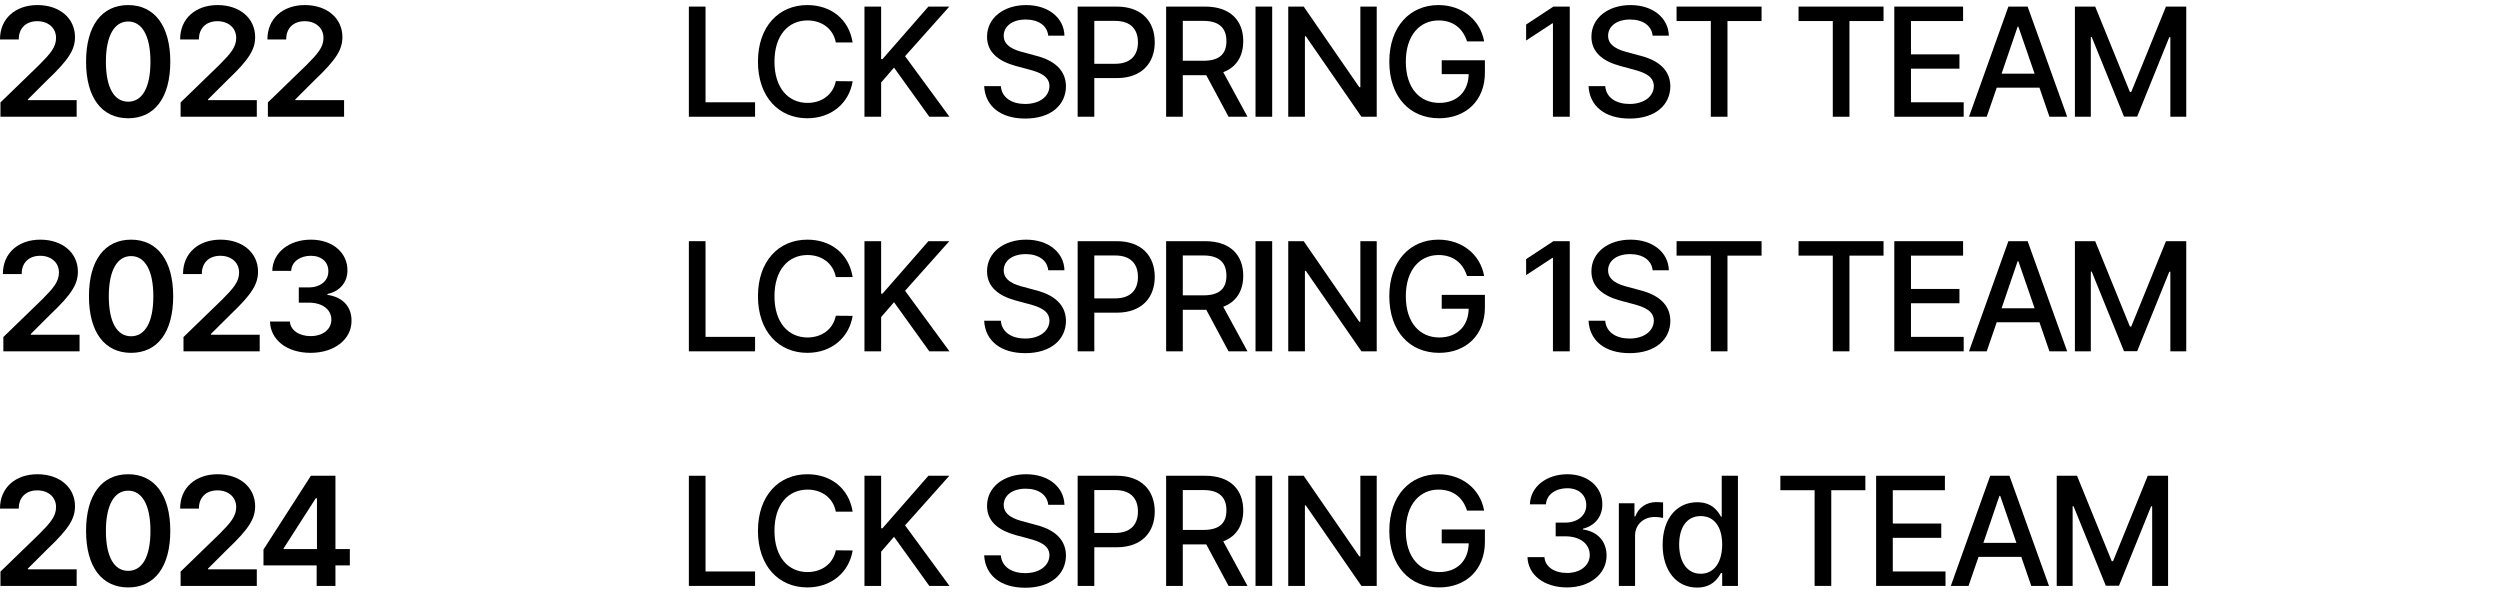 <?xml version="1.0" encoding="utf-8"?>
<svg xmlns="http://www.w3.org/2000/svg" fill="none" height="100%" overflow="visible" preserveAspectRatio="none" style="display: block;" viewBox="0 0 502 119" width="100%">
<g id="Frame 2147236999">
<g id="Vector">
<path d="M0.091 23.442V20.57L7.879 13.024C10.1 10.794 11.256 9.48 11.256 7.617C11.256 5.57 9.644 4.256 7.484 4.256C5.202 4.256 3.742 5.692 3.772 7.922H0C-0.03 3.737 3.103 1.018 7.514 1.018C12.017 1.018 15.059 3.706 15.059 7.433C15.059 9.938 13.842 11.955 9.522 16.049L5.598 19.959V20.112H15.393V23.442H0.091Z" fill="black"/>
<path d="M25.738 23.747C20.445 23.747 17.281 19.623 17.281 12.382C17.281 5.172 20.445 1.018 25.738 1.018C31.001 1.018 34.195 5.172 34.195 12.382C34.195 19.623 31.031 23.747 25.738 23.747ZM25.738 20.417C28.506 20.417 30.21 17.698 30.21 12.382C30.21 7.097 28.476 4.317 25.738 4.317C23 4.317 21.266 7.097 21.266 12.382C21.266 17.698 22.97 20.417 25.738 20.417Z" fill="black"/>
<path d="M36.265 23.442V20.57L44.053 13.024C46.274 10.794 47.43 9.48 47.43 7.617C47.43 5.57 45.817 4.256 43.657 4.256C41.376 4.256 39.916 5.692 39.946 7.922H36.174C36.143 3.737 39.277 1.018 43.688 1.018C48.19 1.018 51.232 3.706 51.232 7.433C51.232 9.938 50.015 11.955 45.696 16.049L41.771 19.959V20.112H51.567V23.442H36.265Z" fill="black"/>
<path d="M53.789 23.442V20.57L61.577 13.024C63.797 10.794 64.954 9.48 64.954 7.617C64.954 5.57 63.341 4.256 61.181 4.256C58.9 4.256 57.439 5.692 57.47 7.922H53.698C53.667 3.737 56.801 1.018 61.212 1.018C65.714 1.018 68.756 3.706 68.756 7.433C68.756 9.938 67.539 11.955 63.219 16.049L59.295 19.959V20.112H69.091V23.442H53.789Z" fill="black"/>
<path d="M138.324 23.442V1.323H141.67V20.539H151.618V23.442H138.324Z" fill="black"/>
<path d="M167.834 8.533C167.286 5.692 164.944 4.103 162.145 4.103C158.342 4.103 155.513 7.036 155.513 12.382C155.513 17.759 158.373 20.662 162.145 20.662C164.913 20.662 167.256 19.104 167.834 16.293L171.21 16.323C170.511 20.692 166.951 23.747 162.114 23.747C156.365 23.747 152.197 19.44 152.197 12.382C152.197 5.295 156.395 1.018 162.114 1.018C166.769 1.018 170.45 3.767 171.21 8.533H167.834Z" fill="black"/>
<path d="M173.584 23.442V1.323H176.931V11.863H177.205L186.422 1.323H190.62L181.737 11.283L190.651 23.442H186.605L179.517 13.574L176.931 16.568V23.442H173.584Z" fill="black"/>
<path d="M210.488 7.158C210.275 5.111 208.48 3.92 205.955 3.92C203.248 3.92 201.544 5.295 201.544 7.189C201.544 9.297 203.826 10.091 205.56 10.519L207.689 11.099C210.518 11.771 214.017 13.329 214.047 17.332C214.017 21.059 211.066 23.808 205.864 23.808C200.936 23.808 197.833 21.334 197.62 17.301H200.966C201.179 19.715 203.278 20.875 205.864 20.875C208.663 20.875 210.701 19.44 210.731 17.27C210.701 15.346 208.906 14.552 206.564 13.941L203.947 13.238C200.419 12.26 198.198 10.458 198.198 7.372C198.198 3.553 201.605 1.018 206.046 1.018C210.518 1.018 213.652 3.584 213.743 7.158H210.488Z" fill="black"/>
<path d="M216.391 23.442V1.323H224.24C229.35 1.323 231.875 4.409 231.875 8.502C231.875 12.566 229.35 15.682 224.24 15.682H219.737V23.442H216.391ZM219.737 12.81H223.905C227.16 12.81 228.499 10.977 228.499 8.502C228.499 5.997 227.16 4.195 223.905 4.195H219.737V12.81Z" fill="black"/>
<path d="M234.158 23.442V1.323H242.007C247.118 1.323 249.643 4.195 249.643 8.258C249.643 11.237 248.304 13.498 245.627 14.49L250.495 23.442H246.692L242.22 15.101H237.505V23.442H234.158ZM237.505 12.199H241.672C244.927 12.199 246.266 10.763 246.266 8.258C246.266 5.753 244.927 4.195 241.672 4.195H237.505V12.199Z" fill="black"/>
<path d="M255.454 1.323V23.442H252.108V1.323H255.454Z" fill="black"/>
<path d="M276.446 1.323V23.442H273.374L262.209 7.28H262.027V23.442H258.68V1.323H261.783L272.948 17.515H273.161V1.323H276.446Z" fill="black"/>
<path d="M294.579 8.319C293.757 5.692 291.78 4.103 288.86 4.103C285.148 4.103 282.289 7.036 282.289 12.382C282.289 17.729 285.118 20.662 289.012 20.662C292.525 20.662 294.853 18.431 294.913 14.888H289.498V12.107H298.168V14.613C298.168 20.203 294.335 23.747 288.981 23.747C283.019 23.747 278.973 19.378 278.973 12.382C278.973 5.325 283.14 1.018 288.829 1.018C293.605 1.018 297.256 4.012 298.016 8.319H294.579Z" fill="black"/>
<path d="M315.207 1.323V23.442H311.83V4.684H311.708L306.446 8.136V4.928L311.921 1.323H315.207Z" fill="black"/>
<path d="M331.849 7.158C331.636 5.111 329.841 3.92 327.316 3.92C324.608 3.92 322.905 5.295 322.905 7.189C322.905 9.297 325.186 10.091 326.92 10.519L329.05 11.099C331.879 11.771 335.377 13.329 335.408 17.332C335.377 21.059 332.427 23.808 327.225 23.808C322.296 23.808 319.193 21.334 318.98 17.301H322.327C322.54 19.715 324.639 20.875 327.225 20.875C330.023 20.875 332.062 19.44 332.092 17.27C332.062 15.346 330.267 14.552 327.924 13.941L325.308 13.238C321.779 12.26 319.558 10.458 319.558 7.372C319.558 3.553 322.966 1.018 327.407 1.018C331.879 1.018 335.012 3.584 335.104 7.158H331.849Z" fill="black"/>
<path d="M336.656 4.225V1.323H353.723V4.225H346.878V23.442H343.532V4.225H336.656Z" fill="black"/>
<path d="M361.148 4.225V1.323H378.214V4.225H371.37V23.442H368.023V4.225H361.148Z" fill="black"/>
<path d="M380.376 23.442V1.323H394.187V4.225H383.722V10.916H393.457V13.788H383.722V20.539H394.309V23.442H380.376Z" fill="black"/>
<path d="M398.934 23.442H395.374L403.284 1.323H407.148L415.087 23.442H411.528L409.52 17.607H400.942L398.934 23.442ZM401.915 14.796H408.547L405.292 5.356H405.14L401.915 14.796Z" fill="black"/>
<path d="M416.64 1.323H420.717L427.683 18.462H427.957L434.923 1.323H439V23.442H435.806V7.464H435.593L429.143 23.411H426.497L420.017 7.433H419.835V23.442H416.64V1.323Z" fill="black"/>
<path d="M0.673 70.546V67.675L8.46 60.129C10.681 57.898 11.837 56.585 11.837 54.721C11.837 52.674 10.225 51.361 8.065 51.361C5.783 51.361 4.323 52.796 4.354 55.027H0.581C0.551 50.841 3.684 48.122 8.095 48.122C12.598 48.122 15.64 50.811 15.64 54.538C15.64 57.043 14.423 59.059 10.103 63.153L6.179 67.064V67.216H15.975V70.546H0.673Z" fill="black"/>
<path d="M26.319 70.852C21.026 70.852 17.862 66.728 17.862 59.487C17.862 52.277 21.026 48.122 26.319 48.122C31.582 48.122 34.776 52.277 34.776 59.487C34.776 66.728 31.612 70.852 26.319 70.852ZM26.319 67.522C29.087 67.522 30.791 64.803 30.791 59.487C30.791 54.202 29.057 51.422 26.319 51.422C23.581 51.422 21.847 54.202 21.847 59.487C21.847 64.803 23.551 67.522 26.319 67.522Z" fill="black"/>
<path d="M36.846 70.546V67.675L44.634 60.129C46.855 57.898 48.011 56.585 48.011 54.721C48.011 52.674 46.398 51.361 44.238 51.361C41.957 51.361 40.496 52.796 40.527 55.027H36.755C36.724 50.841 39.858 48.122 44.269 48.122C48.771 48.122 51.813 50.811 51.813 54.538C51.813 57.043 50.596 59.059 46.277 63.153L42.352 67.064V67.216H52.148V70.546H36.846Z" fill="black"/>
<path d="M62.371 70.852C57.655 70.852 54.309 68.286 54.218 64.558H58.203C58.325 66.33 60.089 67.491 62.371 67.491C64.804 67.491 66.538 66.147 66.538 64.192C66.538 62.206 64.835 60.77 61.975 60.77H59.998V57.715H61.975C64.318 57.715 65.96 56.401 65.93 54.477C65.96 52.613 64.561 51.361 62.401 51.361C60.333 51.361 58.538 52.522 58.477 54.385H54.674C54.765 50.658 58.112 48.122 62.432 48.122C66.903 48.122 69.793 50.872 69.763 54.263C69.793 56.737 68.151 58.54 65.748 59.029V59.212C68.85 59.64 70.615 61.626 70.585 64.406C70.615 68.133 67.147 70.852 62.371 70.852Z" fill="black"/>
<path d="M0.091 117.651V114.779L7.879 107.233C10.1 105.003 11.256 103.689 11.256 101.826C11.256 99.779 9.644 98.465 7.484 98.465C5.202 98.465 3.742 99.901 3.772 102.131H0C-0.03 97.946 3.103 95.227 7.514 95.227C12.017 95.227 15.059 97.915 15.059 101.642C15.059 104.148 13.842 106.164 9.522 110.258L5.598 114.168V114.321H15.393V117.651H0.091Z" fill="black"/>
<path d="M25.738 117.956C20.445 117.956 17.281 113.832 17.281 106.592C17.281 99.382 20.445 95.227 25.738 95.227C31.001 95.227 34.195 99.382 34.195 106.592C34.195 113.832 31.031 117.956 25.738 117.956ZM25.738 114.626C28.506 114.626 30.21 111.907 30.21 106.592C30.21 101.306 28.476 98.526 25.738 98.526C23 98.526 21.266 101.306 21.266 106.592C21.266 111.907 22.97 114.626 25.738 114.626Z" fill="black"/>
<path d="M36.265 117.651V114.779L44.053 107.233C46.274 105.003 47.43 103.689 47.43 101.826C47.43 99.779 45.817 98.465 43.657 98.465C41.376 98.465 39.916 99.901 39.946 102.131H36.174C36.143 97.946 39.277 95.227 43.688 95.227C48.19 95.227 51.232 97.915 51.232 101.642C51.232 104.148 50.015 106.164 45.696 110.258L41.771 114.168V114.321H51.567V117.651H36.265Z" fill="black"/>
<path d="M52.907 113.527V110.349L62.428 95.532H67.357V110.258H70.247V113.527H67.357V117.651H63.584V113.527H52.907ZM56.953 110.258H63.645V100.054H63.402L56.953 110.105V110.258Z" fill="black"/>
<path d="M138.324 70.546V48.428H141.67V67.644H151.618V70.546H138.324Z" fill="black"/>
<path d="M167.834 55.638C167.286 52.796 164.944 51.208 162.145 51.208C158.342 51.208 155.513 54.141 155.513 59.487C155.513 64.864 158.373 67.766 162.145 67.766C164.913 67.766 167.256 66.208 167.834 63.398L171.21 63.428C170.511 67.797 166.951 70.852 162.114 70.852C156.365 70.852 152.197 66.544 152.197 59.487C152.197 52.399 156.395 48.122 162.114 48.122C166.769 48.122 170.45 50.872 171.21 55.638H167.834Z" fill="black"/>
<path d="M173.584 70.546V48.428H176.931V58.968H177.205L186.422 48.428H190.62L181.737 58.387L190.651 70.546H186.605L179.517 60.678L176.931 63.672V70.546H173.584Z" fill="black"/>
<path d="M210.488 54.263C210.275 52.216 208.48 51.025 205.955 51.025C203.248 51.025 201.544 52.399 201.544 54.293C201.544 56.401 203.826 57.196 205.56 57.623L207.689 58.204C210.518 58.876 214.017 60.434 214.047 64.436C214.017 68.163 211.066 70.913 205.864 70.913C200.936 70.913 197.833 68.438 197.62 64.406H200.966C201.179 66.819 203.278 67.98 205.864 67.98C208.663 67.98 210.701 66.544 210.731 64.375C210.701 62.45 208.906 61.656 206.564 61.045L203.947 60.342C200.419 59.365 198.198 57.562 198.198 54.477C198.198 50.658 201.605 48.122 206.046 48.122C210.518 48.122 213.652 50.688 213.743 54.263H210.488Z" fill="black"/>
<path d="M216.391 70.546V48.428H224.24C229.35 48.428 231.875 51.513 231.875 55.607C231.875 59.67 229.35 62.786 224.24 62.786H219.737V70.546H216.391ZM219.737 59.915H223.905C227.16 59.915 228.499 58.082 228.499 55.607C228.499 53.102 227.16 51.299 223.905 51.299H219.737V59.915Z" fill="black"/>
<path d="M234.158 70.546V48.428H242.007C247.118 48.428 249.643 51.299 249.643 55.363C249.643 58.341 248.304 60.602 245.627 61.595L250.495 70.546H246.692L242.22 62.206H237.505V70.546H234.158ZM237.505 59.304H241.672C244.927 59.304 246.266 57.868 246.266 55.363C246.266 52.858 244.927 51.299 241.672 51.299H237.505V59.304Z" fill="black"/>
<path d="M255.454 48.428V70.546H252.108V48.428H255.454Z" fill="black"/>
<path d="M276.446 48.428V70.546H273.374L262.209 54.385H262.027V70.546H258.68V48.428H261.783L272.948 64.62H273.161V48.428H276.446Z" fill="black"/>
<path d="M294.579 55.424C293.757 52.796 291.78 51.208 288.86 51.208C285.148 51.208 282.289 54.141 282.289 59.487C282.289 64.833 285.118 67.766 289.012 67.766C292.525 67.766 294.853 65.536 294.913 61.992H289.498V59.212H298.168V61.717C298.168 67.308 294.335 70.852 288.981 70.852C283.019 70.852 278.973 66.483 278.973 59.487C278.973 52.43 283.14 48.122 288.829 48.122C293.605 48.122 297.256 51.116 298.016 55.424H294.579Z" fill="black"/>
<path d="M315.207 48.428V70.546H311.83V51.788H311.708L306.446 55.24V52.033L311.921 48.428H315.207Z" fill="black"/>
<path d="M331.849 54.263C331.636 52.216 329.841 51.025 327.316 51.025C324.608 51.025 322.905 52.399 322.905 54.293C322.905 56.401 325.186 57.196 326.92 57.623L329.05 58.204C331.879 58.876 335.377 60.434 335.408 64.436C335.377 68.163 332.427 70.913 327.225 70.913C322.296 70.913 319.193 68.438 318.98 64.406H322.327C322.54 66.819 324.639 67.98 327.225 67.98C330.023 67.98 332.062 66.544 332.092 64.375C332.062 62.45 330.267 61.656 327.924 61.045L325.308 60.342C321.779 59.365 319.558 57.562 319.558 54.477C319.558 50.658 322.966 48.122 327.407 48.122C331.879 48.122 335.012 50.688 335.104 54.263H331.849Z" fill="black"/>
<path d="M336.656 51.33V48.428H353.723V51.33H346.878V70.546H343.532V51.33H336.656Z" fill="black"/>
<path d="M361.148 51.33V48.428H378.214V51.33H371.37V70.546H368.023V51.33H361.148Z" fill="black"/>
<path d="M380.376 70.546V48.428H394.187V51.33H383.722V58.021H393.457V60.892H383.722V67.644H394.309V70.546H380.376Z" fill="black"/>
<path d="M398.934 70.546H395.374L403.284 48.428H407.148L415.087 70.546H411.528L409.52 64.711H400.942L398.934 70.546ZM401.915 61.901H408.547L405.292 52.46H405.14L401.915 61.901Z" fill="black"/>
<path d="M416.64 48.428H420.717L427.683 65.567H427.957L434.923 48.428H439V70.546H435.806V54.568H435.593L429.143 70.516H426.497L420.017 54.538H419.835V70.546H416.64V48.428Z" fill="black"/>
<path d="M138.324 117.651V95.532H141.67V114.749H151.618V117.651H138.324Z" fill="black"/>
<path d="M167.834 102.742C167.286 99.901 164.944 98.312 162.145 98.312C158.342 98.312 155.513 101.245 155.513 106.592C155.513 111.969 158.373 114.871 162.145 114.871C164.913 114.871 167.256 113.313 167.834 110.502L171.21 110.533C170.511 114.901 166.951 117.956 162.114 117.956C156.365 117.956 152.197 113.649 152.197 106.592C152.197 99.504 156.395 95.227 162.114 95.227C166.769 95.227 170.45 97.976 171.21 102.742H167.834Z" fill="black"/>
<path d="M173.584 117.651V95.532H176.931V106.072H177.205L186.422 95.532H190.62L181.737 105.492L190.651 117.651H186.605L179.517 107.783L176.931 110.777V117.651H173.584Z" fill="black"/>
<path d="M210.488 101.367C210.275 99.321 208.48 98.129 205.955 98.129C203.248 98.129 201.544 99.504 201.544 101.398C201.544 103.506 203.826 104.3 205.56 104.728L207.689 105.309C210.518 105.981 214.017 107.539 214.047 111.541C214.017 115.268 211.066 118.018 205.864 118.018C200.936 118.018 197.833 115.543 197.62 111.51H200.966C201.179 113.924 203.278 115.085 205.864 115.085C208.663 115.085 210.701 113.649 210.731 111.48C210.701 109.555 208.906 108.761 206.564 108.15L203.947 107.447C200.419 106.469 198.198 104.667 198.198 101.581C198.198 97.763 201.605 95.227 206.046 95.227C210.518 95.227 213.652 97.793 213.743 101.367H210.488Z" fill="black"/>
<path d="M216.391 117.651V95.532H224.24C229.35 95.532 231.875 98.618 231.875 102.712C231.875 106.775 229.35 109.891 224.24 109.891H219.737V117.651H216.391ZM219.737 107.019H223.905C227.16 107.019 228.499 105.186 228.499 102.712C228.499 100.207 227.16 98.404 223.905 98.404H219.737V107.019Z" fill="black"/>
<path d="M234.158 117.651V95.532H242.007C247.118 95.532 249.643 98.404 249.643 102.467C249.643 105.446 248.304 107.707 245.627 108.7L250.495 117.651H246.692L242.22 109.311H237.505V117.651H234.158ZM237.505 106.408H241.672C244.927 106.408 246.266 104.972 246.266 102.467C246.266 99.962 244.927 98.404 241.672 98.404H237.505V106.408Z" fill="black"/>
<path d="M255.454 95.532V117.651H252.108V95.532H255.454Z" fill="black"/>
<path d="M276.446 95.532V117.651H273.374L262.209 101.49H262.027V117.651H258.68V95.532H261.783L272.948 111.724H273.161V95.532H276.446Z" fill="black"/>
<path d="M294.579 102.528C293.757 99.901 291.78 98.312 288.86 98.312C285.148 98.312 282.289 101.245 282.289 106.592C282.289 111.938 285.118 114.871 289.012 114.871C292.525 114.871 294.853 112.641 294.913 109.097H289.498V106.317H298.168V108.822C298.168 114.413 294.335 117.956 288.981 117.956C283.019 117.956 278.973 113.588 278.973 106.592C278.973 99.534 283.14 95.227 288.829 95.227C293.605 95.227 297.256 98.221 298.016 102.528H294.579Z" fill="black"/>
<path d="M314.659 117.956C310.096 117.956 306.841 115.482 306.719 111.877H310.126C310.248 113.832 312.165 115.054 314.629 115.054C317.276 115.054 319.222 113.588 319.222 111.449C319.222 109.28 317.397 107.691 314.264 107.691H312.378V104.942H314.264C316.758 104.942 318.523 103.537 318.523 101.429C318.523 99.412 317.032 98.037 314.69 98.037C312.469 98.037 310.522 99.26 310.431 101.276H307.206C307.297 97.671 310.613 95.227 314.72 95.227C319.04 95.227 321.778 97.976 321.747 101.245C321.778 103.75 320.226 105.583 317.854 106.164V106.317C320.865 106.744 322.599 108.761 322.599 111.571C322.599 115.268 319.222 117.956 314.659 117.956Z" fill="black"/>
<path d="M325.065 117.651V101.062H328.198V103.689H328.381C328.989 101.917 330.632 100.818 332.579 100.818C332.974 100.818 333.613 100.848 333.948 100.879V103.995C333.674 103.934 332.913 103.812 332.244 103.812C329.993 103.812 328.32 105.37 328.32 107.539V117.651H325.065Z" fill="black"/>
<path d="M340.763 117.987C336.778 117.987 333.858 114.749 333.858 109.402C333.858 103.995 336.809 100.848 340.794 100.848C343.866 100.848 344.992 102.712 345.57 103.75H345.722V95.532H348.977V117.651H345.813V115.054H345.57C344.961 116.154 343.775 117.987 340.763 117.987ZM341.493 115.207C344.262 115.207 345.813 112.824 345.813 109.341C345.813 105.889 344.292 103.628 341.493 103.628C338.603 103.628 337.174 106.072 337.174 109.341C337.174 112.671 338.664 115.207 341.493 115.207Z" fill="black"/>
<path d="M357.497 98.435V95.532H374.564V98.435H367.719V117.651H364.373V98.435H357.497Z" fill="black"/>
<path d="M376.725 117.651V95.532H390.536V98.435H380.071V105.125H389.806V107.997H380.071V114.749H390.658V117.651H376.725Z" fill="black"/>
<path d="M395.283 117.651H391.724L399.633 95.532H403.497L411.437 117.651H407.878L405.87 111.816H397.291L395.283 117.651ZM398.264 109.005H404.896L401.641 99.565H401.489L398.264 109.005Z" fill="black"/>
<path d="M412.99 95.532H417.066L424.033 112.671H424.306L431.273 95.532H435.349V117.651H432.155V101.673H431.942L425.493 117.62H422.846L416.366 101.642H416.184V117.651H412.99V95.532Z" fill="black"/>
</g>
</g>
</svg>